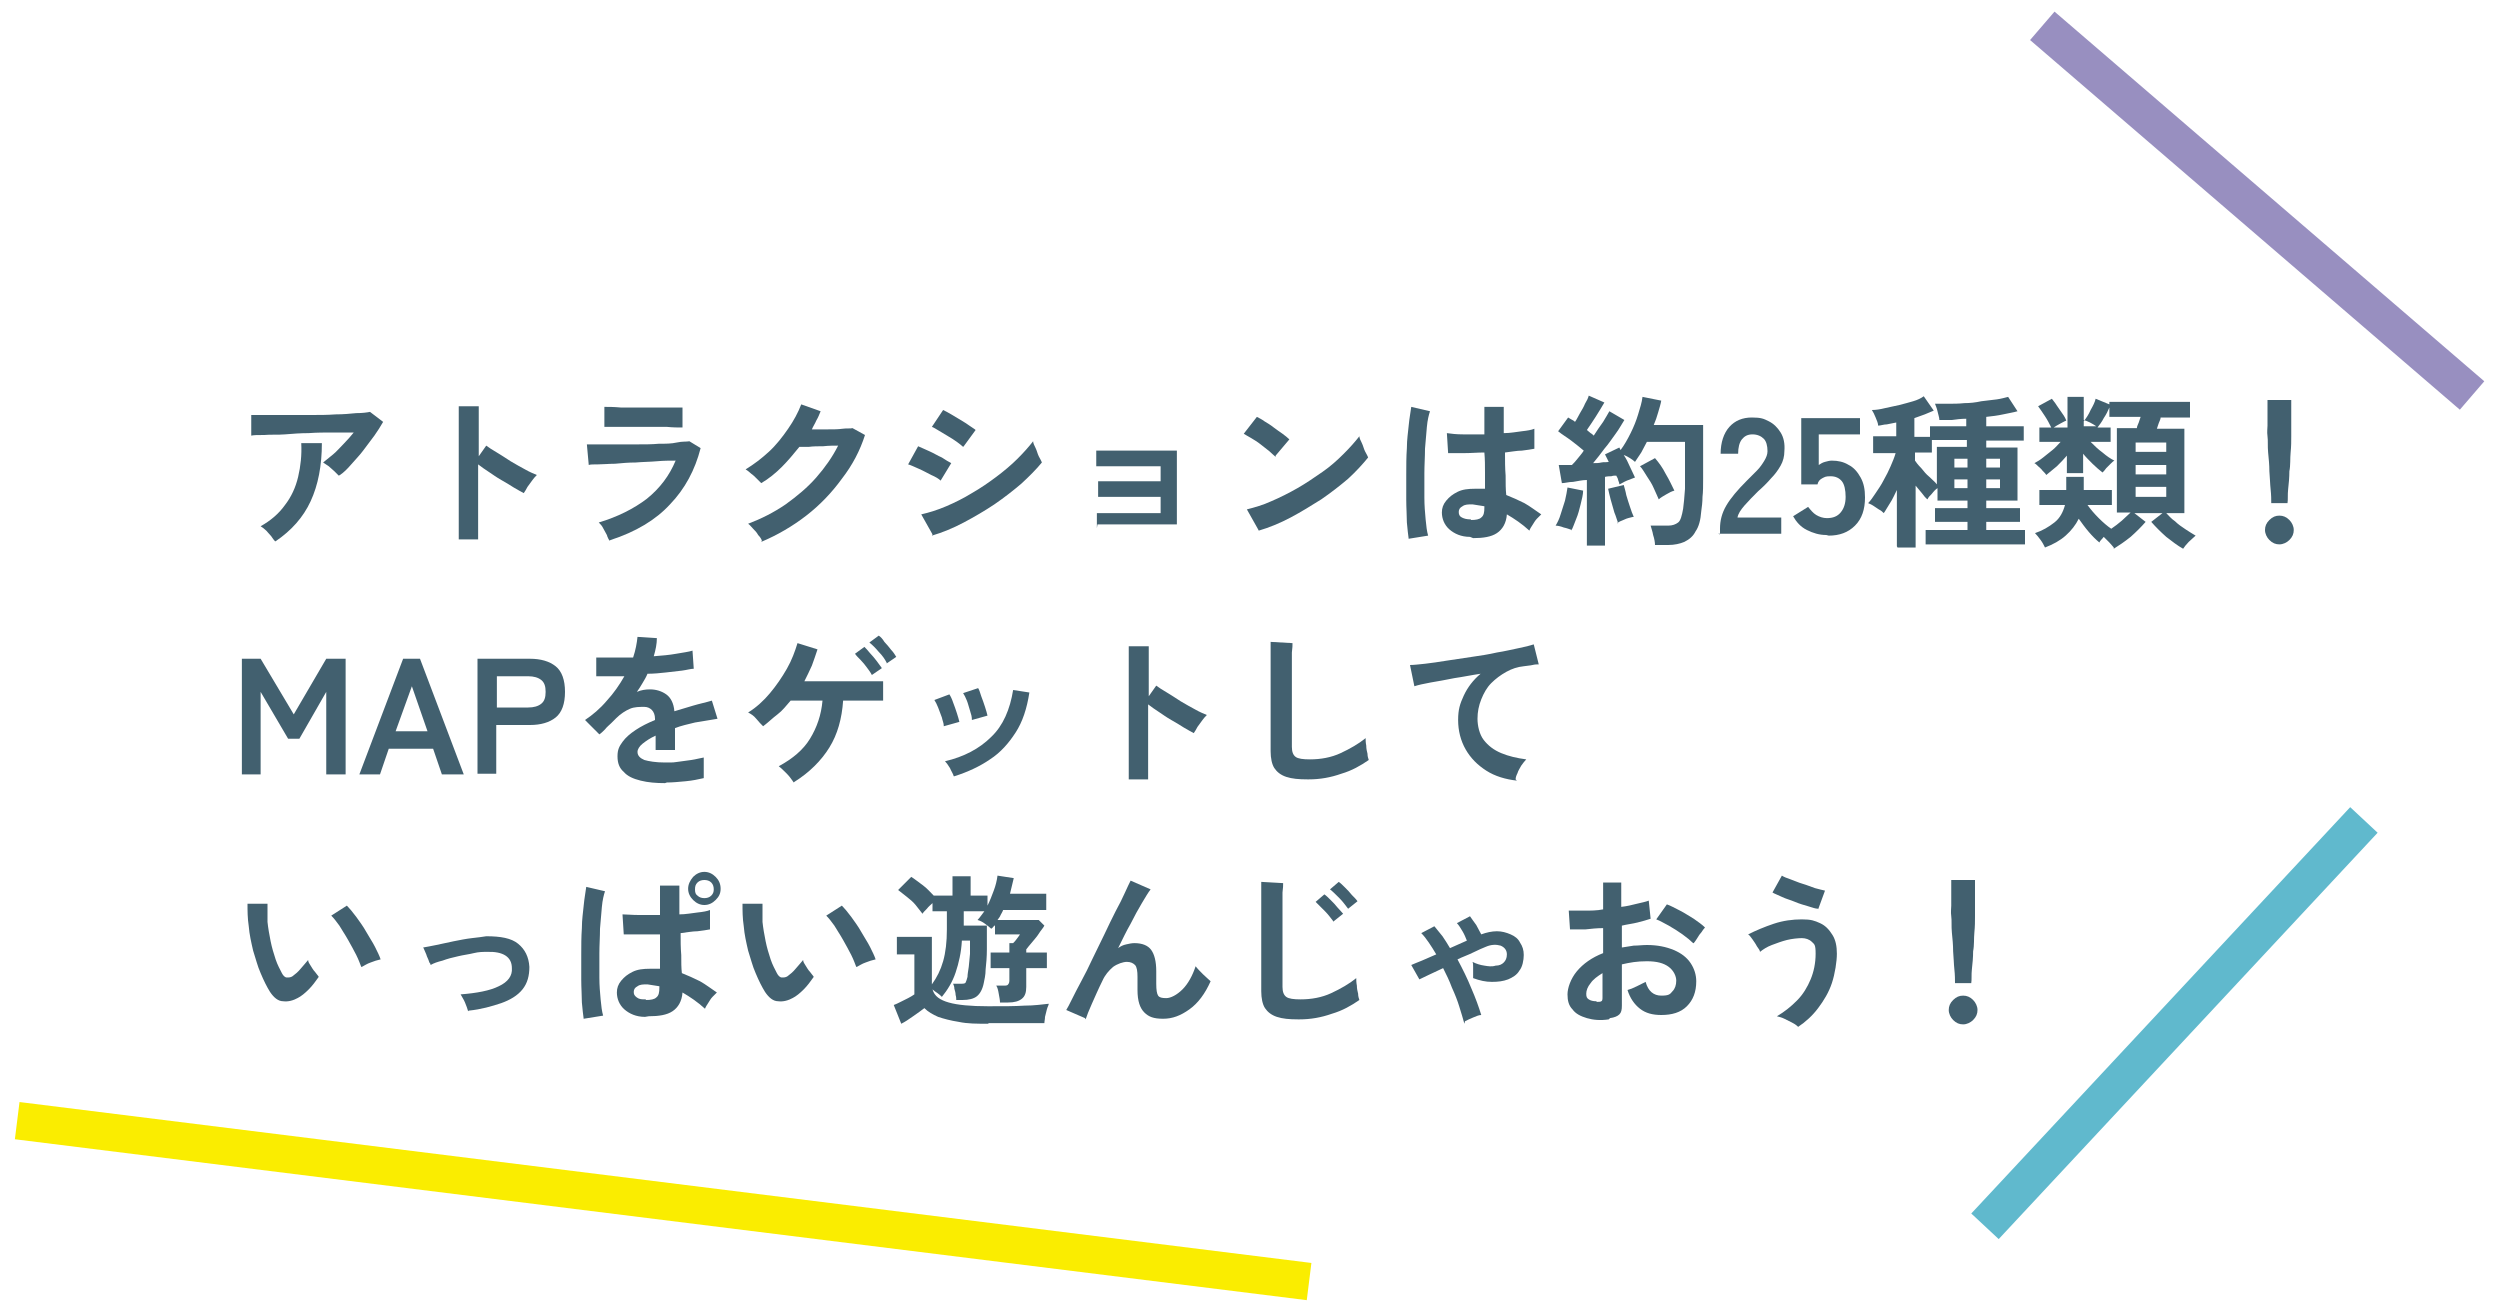 <?xml version="1.0" encoding="UTF-8"?>
<svg xmlns="http://www.w3.org/2000/svg" width="400" height="210" version="1.1" viewBox="0 0 400 210">
  <defs>
    <style>
      .cls-1 {
        fill: #988fc0;
      }

      .cls-2 {
        fill: #42606f;
      }

      .cls-3 {
        fill: #60b9cd;
      }

      .cls-4 {
        fill: #faed00;
      }
    </style>
  </defs>
  <!-- Generator: Adobe Illustrator 28.7.7, SVG Export Plug-In . SVG Version: 1.2.0 Build 194)  -->
  <g>
    <g id="_レイヤー_1" data-name="レイヤー_1">
      <g>
        <g>
          <path class="cls-2" d="M54.2,76.1c-.2-.2-.4-.4-.7-.7-.3-.3-.6-.5-.9-.8-.3-.2-.6-.4-.9-.6.5-.4,1-.8,1.6-1.3.6-.5,1.1-1.1,1.7-1.7.6-.6,1.1-1.2,1.6-1.8-1,0-2.1,0-3.3,0-1.3,0-2.6,0-3.9.1-1.3,0-2.6.1-3.8.2s-2.3,0-3.3.1c-1,0-1.7,0-2.1.1v-3.3c.4,0,1.2,0,2.3,0,1,0,2.1,0,3.4,0,1.3,0,2.6,0,3.9,0,1.3,0,2.6,0,3.9-.1,1.2,0,2.3-.1,3.3-.2,1,0,1.7-.1,2.2-.2l2.1,1.6c-.4.7-.9,1.5-1.4,2.2-.6.8-1.2,1.6-1.8,2.4-.6.8-1.3,1.5-1.9,2.2-.6.7-1.2,1.3-1.8,1.7ZM44,86.6c-.2-.2-.4-.5-.6-.8-.3-.3-.5-.6-.8-.9-.3-.3-.6-.5-.9-.7,1.6-.9,2.9-2,3.9-3.4,1-1.3,1.7-2.8,2.1-4.5.4-1.7.6-3.5.5-5.4h3.3c0,3.6-.6,6.7-1.8,9.3-1.2,2.6-3.1,4.7-5.6,6.4Z"/>
          <path class="cls-2" d="M73.4,86.3v-21.3h3.2v8l1.2-1.7c.4.3,1,.7,1.7,1.1.7.4,1.4.9,2.2,1.4.8.5,1.6.9,2.3,1.3s1.4.7,1.9.9c-.2.2-.5.5-.7.8-.3.4-.5.7-.8,1.1-.2.4-.4.7-.6,1-.4-.2-.9-.5-1.6-.9-.6-.4-1.3-.8-2-1.2-.7-.4-1.4-.9-2-1.3s-1.2-.8-1.7-1.2v12h-3.2Z"/>
          <path class="cls-2" d="M97.5,86.5c-.1-.2-.3-.5-.4-.9-.2-.4-.4-.7-.6-1.1-.2-.4-.4-.6-.7-.9,3-.9,5.6-2.2,7.7-3.8,2.1-1.7,3.6-3.7,4.6-6.1-.9,0-1.9,0-3,.1s-2.3.1-3.4.2c-1.2,0-2.2.1-3.3.2-1,0-1.9.1-2.7.1-.7,0-1.3,0-1.5.1l-.3-3.3c.5,0,1.1,0,2,0s1.8,0,2.9,0,2.1,0,3.3,0,2.2,0,3.3-.1c1.1,0,2,0,2.9-.2s1.5-.1,2-.2l1.8,1.1c-.9,3.5-2.5,6.5-4.9,9-2.3,2.5-5.5,4.4-9.5,5.7ZM96.7,68.3v-3.2c.7,0,1.5,0,2.6.1,1.1,0,2.3,0,3.7,0s2.6,0,3.6,0c1.1,0,1.9,0,2.6,0v3.2c-.7,0-1.5,0-2.5-.1-1,0-2.2,0-3.7,0s-1.6,0-2.4,0-1.6,0-2.3,0-1.2,0-1.6,0Z"/>
          <path class="cls-2" d="M121.9,86.5c-.1-.3-.3-.6-.6-.9-.2-.4-.5-.7-.8-1-.3-.3-.5-.6-.8-.8,2.1-.8,4.1-1.8,6-3.1,1.8-1.3,3.5-2.7,4.9-4.3,1.4-1.6,2.6-3.3,3.5-5.1-.7,0-1.5,0-2.4.1-.8,0-1.6,0-2.3.1-.7,0-1.2,0-1.5,0-.9,1.1-1.8,2.2-2.8,3.2-1,1-2.1,1.9-3.3,2.6-.2-.2-.4-.4-.7-.7s-.6-.6-.9-.8c-.3-.3-.6-.5-.9-.7,1.3-.8,2.5-1.7,3.7-2.8,1.2-1.1,2.2-2.4,3.1-3.7s1.6-2.6,2.1-3.9l3.1,1.1c-.2.5-.4,1-.7,1.5-.2.5-.5.9-.7,1.4.8,0,1.6,0,2.5,0,.9,0,1.7,0,2.4-.1s1.3,0,1.6-.1l2,1.1c-.8,2.5-2,4.8-3.7,7-1.6,2.2-3.5,4.2-5.7,5.9-2.2,1.7-4.6,3.1-7.2,4.2Z"/>
          <path class="cls-2" d="M150.5,76.9c-.3-.3-.8-.6-1.5-.9-.6-.3-1.3-.7-2-1-.7-.3-1.3-.6-1.7-.7l1.6-2.9c.5.2,1.1.5,1.8.8.7.3,1.3.7,2,1,.6.4,1.1.7,1.5.9l-1.7,2.8ZM149.2,85.5l-1.8-3.2c1.3-.3,2.6-.7,4-1.3,1.4-.6,2.8-1.3,4.1-2.1,1.4-.8,2.7-1.7,3.9-2.6s2.4-1.9,3.4-2.9c1-1,1.8-1.9,2.5-2.8,0,.3.2.7.4,1.1.2.4.3.9.5,1.3.2.4.4.7.5,1-.9,1.1-2,2.2-3.3,3.4-1.3,1.1-2.7,2.2-4.3,3.3-1.5,1-3.2,2-4.9,2.9-1.7.9-3.4,1.6-5.1,2.1ZM154.1,71.5c-.2-.2-.6-.5-1-.8-.4-.3-.9-.6-1.4-.9-.5-.3-1-.6-1.5-.9-.5-.3-.8-.5-1.1-.6l1.8-2.7c.4.2.8.4,1.3.7.5.3,1,.6,1.5.9.5.3,1,.6,1.4.9.4.3.8.5,1,.7l-1.9,2.6Z"/>
          <path class="cls-2" d="M175.5,84.5v-2.4c.4,0,1,0,1.8,0,.9,0,1.9,0,3.1,0h5.3v-2.6h-4.1c-.9,0-1.8,0-2.6,0s-1.5,0-2.1,0c-.6,0-1,0-1.2,0v-2.5c.4,0,1,0,1.8,0s1.8,0,3,0c1.2,0,2.4,0,3.8,0h1.4v-2.4h-4.4c-.9,0-1.8,0-2.6,0s-1.5,0-2.1,0c-.6,0-1,0-1.2,0v-2.5c.4,0,1,0,1.8,0s1.8,0,3,0c1.2,0,2.4,0,3.8,0s2,0,2.8,0c.8,0,1.3,0,1.5,0v11.8h-6.8c-.9,0-1.8,0-2.6,0-.8,0-1.5,0-2.1,0-.6,0-1,0-1.2,0Z"/>
          <path class="cls-2" d="M204.1,73.1c-.2-.2-.6-.5-1-.9-.4-.3-.9-.7-1.4-1.1-.5-.4-1-.7-1.5-1-.5-.3-.9-.5-1.2-.7l2.1-2.7c.4.2.8.4,1.2.7.5.3,1,.6,1.5,1,.5.4,1,.7,1.4,1,.4.3.8.6,1.1.9l-2.2,2.6ZM201.3,84.7l-1.8-3.2c1.2-.3,2.6-.7,3.9-1.3,1.4-.6,2.8-1.3,4.2-2.1s2.7-1.7,4-2.6,2.4-1.9,3.4-2.9c1-1,1.8-1.9,2.5-2.8,0,.3.2.7.4,1.1.2.4.3.9.5,1.3.2.4.4.7.5,1-.9,1.1-1.9,2.2-3.2,3.4-1.3,1.1-2.7,2.2-4.3,3.3-1.6,1-3.2,2-4.9,2.9-1.7.9-3.4,1.6-5.1,2.1Z"/>
          <path class="cls-2" d="M225.4,86.3c-.1-.7-.2-1.6-.3-2.7,0-1.1-.1-2.3-.1-3.6s0-2.7,0-4.1c0-1.4,0-2.8.1-4.2,0-1.4.2-2.6.3-3.7.1-1.1.3-2.1.4-2.9l3,.7c-.2.6-.4,1.4-.5,2.5-.1,1-.2,2.2-.3,3.5,0,1.3-.1,2.6-.1,3.9,0,1.4,0,2.7,0,3.9,0,1.3.1,2.4.2,3.5s.2,1.9.4,2.6l-3.1.5ZM235.2,85.9c-1.4,0-2.5-.5-3.3-1.2-.8-.7-1.2-1.7-1.2-2.7,0-.7.2-1.3.7-1.9s1-1,1.8-1.4,1.7-.5,2.8-.5,1.1,0,1.6,0c0-.8,0-1.7,0-2.6,0-1,0-2.1-.1-3.2-1.1,0-2.1.1-3.2.1-1,0-1.9,0-2.6,0l-.2-3.2c.7.1,1.5.2,2.6.2s2.2,0,3.4,0c0-.7,0-1.4,0-2.2,0-.7,0-1.5,0-2.2h3.1c0,.7,0,1.4,0,2.1s0,1.4,0,2.1c1.1,0,2-.2,2.9-.3.9-.1,1.5-.2,2-.4v3.2c-.5.1-1.2.2-2,.3-.8,0-1.8.2-2.7.3,0,1.3,0,2.5.1,3.7,0,1.2,0,2.2.1,3.1,1,.4,1.9.8,2.9,1.3.9.5,1.8,1.2,2.7,1.8-.2.2-.4.4-.7.7-.3.3-.5.7-.7,1-.2.3-.4.6-.5.9-1.2-1.1-2.4-1.9-3.6-2.6-.1,1.4-.7,2.4-1.6,3-.9.6-2.2.8-3.8.8ZM235.4,83.2c.7,0,1.3-.1,1.6-.4.4-.3.5-.8.5-1.6v-.2c-.6-.1-1.2-.2-1.9-.3-.7,0-1.2,0-1.6.3-.4.2-.6.5-.6.9,0,.4.1.7.5.9s.8.3,1.4.3Z"/>
          <path class="cls-2" d="M251.5,84.8c-.3-.1-.8-.3-1.3-.4-.5-.2-1-.3-1.3-.3.3-.5.6-1.1.8-1.8s.5-1.5.7-2.2c.2-.8.3-1.5.4-2.1l2.5.5c0,.6-.2,1.4-.4,2.2s-.4,1.6-.7,2.3c-.3.7-.5,1.4-.8,1.9ZM253.9,87.4v-10.6c-.8,0-1.5.2-2.2.3-.7,0-1.3.2-1.8.2l-.5-2.9c.3,0,.6,0,1,0,.4,0,.7,0,1.1,0,.3-.3.6-.6.9-1,.3-.4.7-.8,1-1.3-.6-.5-1.2-1-2-1.6s-1.5-1-2.1-1.5l1.6-2.2c.2.1.3.2.5.3.2.1.4.2.6.4.3-.4.5-.9.8-1.4.3-.5.6-1,.8-1.5.3-.5.5-.9.6-1.3l2.5,1.1c-.4.7-.9,1.5-1.4,2.3s-1,1.5-1.4,2.1c.2.2.4.3.6.5.2.1.4.3.5.4.5-.8,1-1.5,1.5-2.2.4-.7.8-1.3,1-1.7l2.4,1.4c-.4.6-.8,1.4-1.4,2.2-.6.8-1.1,1.6-1.8,2.4-.6.8-1.2,1.6-1.8,2.3.5,0,.9,0,1.3-.1s.8,0,1.2-.1c-.1-.2-.2-.4-.3-.6-.1-.2-.2-.4-.3-.6l2.3-1.1c0,0,0,.1.1.2,0,0,0,.1.1.2.6-.8,1.1-1.7,1.6-2.7.5-1,.9-2,1.2-3,.3-1,.6-1.9.7-2.8l3,.6c-.1.6-.3,1.2-.5,1.9-.2.7-.4,1.3-.7,2h7.9v4.6c0,1.5,0,2.9,0,4,0,1.1,0,2.1-.1,2.9,0,.8-.1,1.6-.2,2.3-.1,1.4-.4,2.5-.9,3.2-.4.8-1,1.3-1.8,1.7-.7.3-1.6.5-2.6.5h-2.1c0-.4-.1-1-.3-1.6-.1-.6-.3-1.1-.4-1.5h2.8c.7,0,1.2-.2,1.6-.5s.6-1.1.8-2.2c.1-.7.2-1.8.3-3.2,0-1.4,0-3.3,0-5.7v-1.8h-6.1c-.3.6-.6,1.1-.9,1.7-.3.5-.7,1-1,1.5-.2-.2-.5-.4-.8-.6-.3-.2-.7-.4-1-.5.4.6.7,1.2,1,1.9.3.7.6,1.2.8,1.7-.3.1-.8.3-1.3.5-.5.2-.9.5-1.2.6,0-.2-.1-.4-.2-.7,0-.2-.2-.5-.3-.7-.3,0-.5,0-.8.1-.3,0-.6,0-1,.1v11h-2.9ZM258.9,83.7c-.2-.5-.3-1-.6-1.7-.2-.7-.4-1.4-.6-2.1-.2-.7-.3-1.3-.4-1.7l2.5-.6c.1.4.3,1,.4,1.6.2.7.4,1.3.6,1.9.2.6.4,1.2.6,1.6-.2,0-.5.1-.9.2s-.7.3-1,.4c-.3.1-.6.3-.8.4ZM265.4,79.9c-.2-.5-.5-1.1-.8-1.8s-.7-1.3-1.1-1.9-.7-1.2-1.1-1.6l2.4-1.3c.6.7,1.2,1.5,1.7,2.5.6,1,1,1.9,1.4,2.7-.4.1-.8.3-1.3.6s-.9.5-1.2.8Z"/>
          <path class="cls-2" d="M275.2,85.5v-.9c0-1.3.3-2.5,1-3.7.7-1.2,1.8-2.5,3.3-4,.5-.5,1.1-1.1,1.6-1.6.5-.5.9-1.1,1.2-1.6.3-.5.5-1,.5-1.5,0-.9-.2-1.6-.6-2-.4-.4-1-.7-1.8-.7s-1.3.3-1.7.8-.6,1.3-.6,2.3h-2.8c0-1.8.5-3.3,1.4-4.3.9-1,2.1-1.5,3.6-1.5s1.9.2,2.7.6c.8.4,1.4,1,1.9,1.8.5.8.7,1.8.6,3,0,.8-.2,1.6-.6,2.3-.4.7-.9,1.4-1.5,2-.6.7-1.3,1.4-2.1,2.1-.8.8-1.5,1.5-2.2,2.3-.6.7-1,1.3-1.1,1.9h7v2.6h-10.1Z"/>
          <path class="cls-2" d="M292.2,85.6c-1.1,0-2.1-.3-3.1-.8-1-.5-1.7-1.3-2.2-2.2l2.4-1.5c.4.5.8,1,1.3,1.3.5.3,1.1.5,1.7.5,1,0,1.7-.3,2.2-.9.5-.6.8-1.4.8-2.5s-.2-2-.6-2.5c-.4-.5-1-.8-1.8-.8s-.9.1-1.3.3c-.4.2-.7.5-.8,1h-2.6v-10.6h9.4v2.6h-6.6v4.9c.3-.2.6-.4,1-.5.4-.1.7-.2,1.1-.2,1,0,1.9.2,2.7.7.8.4,1.4,1.1,1.9,2,.5.9.7,1.9.7,3.2,0,1.9-.5,3.4-1.6,4.5-1.1,1.1-2.5,1.6-4.2,1.6Z"/>
          <path class="cls-2" d="M303.5,87.4v-9c-.4.8-.7,1.5-1.1,2.1s-.7,1.2-1,1.6c-.2-.2-.4-.4-.8-.6-.3-.2-.6-.4-.9-.6-.3-.2-.6-.3-.8-.4.4-.4.8-1,1.2-1.6.4-.6.9-1.3,1.3-2.1.4-.7.8-1.5,1.1-2.2s.6-1.4.8-2.1h-3.6v-2.7h3.7v-2.2c-.5.1-1,.2-1.5.3-.5,0-1,.2-1.4.2,0-.4-.2-.8-.4-1.3-.2-.5-.4-.9-.6-1.2.6,0,1.3-.1,2.1-.3s1.5-.3,2.3-.5,1.5-.4,2.2-.6c.7-.2,1.3-.5,1.7-.8l1.6,2.3c-.9.4-1.9.8-3.1,1.2v3h2.5v-1.7h5.8v-1.2c-.8,0-1.6.1-2.3.2-.7,0-1.4,0-2,0,0-.4-.2-.9-.3-1.4-.1-.5-.3-.9-.4-1.2.6,0,1.3,0,2.1,0,.8,0,1.7,0,2.6-.1.9,0,1.8-.1,2.7-.3.9-.1,1.7-.2,2.5-.3.7-.1,1.4-.3,1.8-.4l1.5,2.3c-.7.2-1.4.3-2.3.5s-1.8.3-2.7.4v1.5h6v2.3h-6v1.1h5v8.5h-5v1.2h5.4v2.2h-5.4v1.3h6.2v2.3h-15.9v-2.3h6.7v-1.3h-5.2v-2.2h5.2v-1.2h-4.8v-2c-.3.2-.6.5-.9.9-.3.3-.6.6-.7.9-.3-.2-.6-.6-.9-1-.3-.4-.7-.8-1-1.2v9.9h-2.9ZM309.9,77.5v-6h4.8v-1.1h-5.6v2h-2.7v1.3c.2.3.5.7,1,1.2.4.5.8,1,1.3,1.4.5.5.9.8,1.2,1.2ZM312.7,74.8h2.1v-1.4h-2.1v1.4ZM312.7,78.1h2.1v-1.4h-2.1v1.4ZM317.8,74.8h2.2v-1.4h-2.2v1.4ZM317.8,78.1h2.2v-1.4h-2.2v1.4Z"/>
          <path class="cls-2" d="M338.2,87.6c-.2-.2-.4-.5-.7-.8-.3-.3-.6-.6-.9-.9-.3.4-.6.6-.7.9-.6-.5-1.1-1-1.7-1.7-.6-.7-1.1-1.4-1.6-2.1-.5,1-1.2,1.9-2.1,2.7-.9.8-2,1.4-3.3,1.9-.2-.4-.4-.8-.7-1.2-.3-.4-.6-.8-.9-1.1,1.2-.4,2.2-1,3.1-1.7s1.4-1.7,1.7-2.8h-4.1v-2.4h4.3v-2.1h2.8v2.1h4.5v2.4h-3.9c.5.7,1.1,1.4,1.8,2.1.7.7,1.4,1.3,2,1.7.6-.4,1.1-.8,1.7-1.3.5-.5,1-.9,1.4-1.3h-2.2v-13.5h3.2c0-.3.2-.6.3-.9.1-.3.2-.6.3-.9h-5v-1.5c-.2.5-.5,1.1-.9,1.7-.3.6-.7,1.1-1,1.5h2.1v2.3h-3.2c.6.6,1.2,1.2,1.9,1.7.7.6,1.3,1,1.9,1.3-.2.1-.4.3-.6.5-.2.2-.5.5-.7.7-.2.3-.4.5-.6.7-.5-.4-1.1-.9-1.6-1.4-.5-.5-1.1-1.1-1.5-1.6v3.1h-2.6v-2.8c-.5.6-1,1.1-1.6,1.7-.6.5-1.2,1-1.7,1.4-.1-.2-.3-.4-.6-.7-.2-.3-.5-.5-.7-.7-.2-.2-.4-.4-.6-.5.4-.2.9-.5,1.4-.9.5-.4,1-.8,1.5-1.2.5-.4.9-.9,1.3-1.3h-3.4v-2.3h1.9c-.3-.6-.6-1.2-1-1.8s-.8-1.2-1.1-1.6l2.2-1.2c.2.3.5.6.8,1.1.3.4.6.9.9,1.3s.5.8.6,1.1c-.3.1-.6.3-1,.5-.4.2-.7.4-1,.6h2.2v-4.9h2.6v3.9c.4-.5.8-1.1,1.1-1.8.4-.7.7-1.3.8-1.8l2.2.9v-.4h12.9v2.5h-4.7c0,.3-.2.6-.3.9-.1.3-.2.6-.3.9h4.4v13.5h-2.9c.4.4.8.9,1.4,1.3.5.5,1.1.9,1.7,1.3.6.4,1.1.7,1.6,1-.3.3-.7.6-1.1,1-.4.4-.7.8-.9,1.1-.9-.5-1.8-1.2-2.7-1.9-.9-.8-1.7-1.6-2.4-2.4l1.8-1.4h-4.5l1.8,1.4c-.7.8-1.5,1.6-2.4,2.4-1,.8-1.9,1.4-2.7,1.9ZM333.4,68.2h2c-.3-.2-.6-.4-1-.6-.4-.2-.7-.3-1-.4v1ZM341.7,72.3h4.9v-1.5h-4.9v1.5ZM341.7,75.9h4.9v-1.5h-4.9v1.5ZM341.7,79.5h4.9v-1.6h-4.9v1.6Z"/>
          <path class="cls-2" d="M364.7,87.1c-.6,0-1.1-.2-1.6-.7-.4-.4-.7-1-.7-1.6s.2-1.1.7-1.6,1-.7,1.6-.7,1.1.2,1.6.7c.4.4.7,1,.7,1.6s-.2,1.1-.7,1.6c-.4.4-1,.7-1.6.7ZM363.4,80.5c0-.5,0-1.3-.1-2.2s-.1-1.8-.2-2.9c0-1-.1-2-.2-3s0-1.9-.1-2.6,0-1.3,0-1.7v-4.1h3.8v4.1c0,.3,0,.9,0,1.7s0,1.6-.1,2.6,0,2-.2,3c0,1-.1,2-.2,2.9s0,1.6-.1,2.2h-2.6Z"/>
          <path class="cls-2" d="M38.7,123.9v-18.5h3l5.3,8.9,5.2-8.9h3.1v18.5h-3.1v-13.2l-4.3,7.5h-1.8l-4.4-7.5v13.2h-3.1Z"/>
          <path class="cls-2" d="M57.5,123.9l7-18.5h2.7l7,18.5h-3.5l-1.4-4.1h-7.1l-1.4,4.1h-3.4ZM63.3,117h5.1l-2.5-7.2-2.6,7.2Z"/>
          <path class="cls-2" d="M76.4,123.9v-18.5h8.4c1.7,0,3.1.4,4.1,1.2,1,.8,1.5,2.2,1.5,4.1s-.5,3.3-1.5,4.1c-1,.8-2.4,1.2-4.1,1.2h-5.4v7.8h-3ZM79.5,113.2h5c.9,0,1.6-.2,2.1-.6.5-.4.7-1,.7-1.9s-.2-1.5-.7-1.9c-.5-.4-1.2-.6-2.1-.6h-5v5Z"/>
          <path class="cls-2" d="M106.4,125.3c-1.4,0-2.7-.1-3.9-.4s-2.1-.7-2.7-1.4c-.7-.6-1-1.4-1-2.5s.3-1.6.8-2.3c.5-.7,1.2-1.3,2.1-1.9.9-.6,1.9-1.1,3.1-1.6v-.2c0-.6-.2-1.1-.5-1.4-.3-.3-.7-.5-1.2-.5-.8,0-1.6,0-2.3.3s-1.5.8-2.2,1.5c-.2.2-.5.5-.8.8-.3.3-.7.6-1,1-.3.3-.6.6-.9.8l-2.3-2.3c1.2-.8,2.4-1.8,3.5-3.1,1.1-1.2,2-2.5,2.8-3.9-1,0-1.9,0-2.7,0s-1.4,0-1.8,0v-3c.5,0,1.3,0,2.4,0s2.2,0,3.5,0c.4-1.2.6-2.3.7-3.3l3.1.2c0,.9-.2,1.9-.5,2.9,1.3-.1,2.5-.2,3.6-.4s2-.3,2.6-.5l.2,2.9c-.5,0-1.1.2-1.9.3s-1.7.2-2.6.3-1.9.2-2.9.2c-.2.5-.5,1-.8,1.5-.3.5-.6,1-.9,1.4.7-.3,1.4-.4,2.1-.4,1,0,1.9.3,2.6.8.7.5,1.2,1.4,1.3,2.7,1-.3,2-.6,3-.9,1-.3,2-.5,3-.8l.9,2.9c-1.2.2-2.4.4-3.6.6-1.2.3-2.2.5-3.2.9v3.5h-3.1v-2.3c-.9.4-1.6.9-2.1,1.3-.5.4-.8.9-.8,1.3,0,.6.4,1,1.1,1.3.7.2,1.8.4,3.3.4s1.3,0,2-.1,1.5-.2,2.2-.3,1.4-.3,2-.4c0,.2,0,.6,0,1,0,.4,0,.9,0,1.3s0,.7,0,1c-.9.2-1.8.4-2.9.5s-2.1.2-3,.2Z"/>
          <path class="cls-2" d="M127,125.2c-.3-.4-.6-.9-1.1-1.4-.5-.5-.9-.9-1.3-1.2,2.2-1.2,3.9-2.6,5-4.4,1.1-1.8,1.8-3.8,2-6.1h-5.1c-.7.8-1.3,1.6-2.1,2.2s-1.5,1.3-2.3,1.9c-.3-.3-.7-.7-1.1-1.2s-.9-.8-1.3-1c1.3-.8,2.5-1.9,3.5-3.1,1-1.2,1.9-2.5,2.7-3.9s1.3-2.8,1.7-4.1l3.2,1c-.3.9-.6,1.8-.9,2.6-.4.9-.8,1.7-1.2,2.5h12.6v3.1h-6.4c-.2,2.9-.9,5.4-2.2,7.5s-3.2,4-5.6,5.5ZM139.5,108c-.2-.4-.5-.8-.8-1.2-.3-.4-.6-.8-1-1.2s-.7-.7-.9-1l1.5-1.1c.2.2.6.6.9,1,.4.4.7.8,1.1,1.3.3.4.6.8.8,1.1l-1.6,1.1ZM141.9,106.1c-.3-.6-.7-1.2-1.3-1.8-.5-.6-1-1.1-1.5-1.5l1.5-1.1c.3.2.6.5.9,1,.4.4.7.8,1.1,1.3.4.4.6.8.8,1.1l-1.6,1.1Z"/>
          <path class="cls-2" d="M151,116.1c0-.4-.2-.8-.3-1.3-.2-.5-.4-1.1-.6-1.6-.2-.5-.4-.9-.6-1.2l2.4-.9c.2.3.4.7.6,1.3.2.5.4,1.1.6,1.7.2.6.3,1,.4,1.4l-2.5.7ZM152.6,124.2c-.1-.4-.4-.8-.6-1.3-.3-.5-.6-.9-.8-1.1,3-.7,5.5-2,7.4-3.9,1.9-1.8,3-4.4,3.5-7.5l2.6.4c-.4,2.6-1.1,4.7-2.2,6.4-1.1,1.7-2.4,3.2-4.1,4.3-1.6,1.1-3.5,2-5.7,2.7ZM155.5,115.1c0-.4-.1-.8-.3-1.4-.2-.6-.3-1.1-.5-1.6-.2-.5-.4-.9-.6-1.2l2.4-.8c.2.3.3.7.5,1.3.2.5.4,1.1.6,1.7.2.6.3,1,.4,1.4l-2.5.7Z"/>
          <path class="cls-2" d="M180.6,124.7v-21.3h3.2v8l1.2-1.7c.4.3,1,.7,1.7,1.1.7.4,1.4.9,2.2,1.4.8.5,1.6.9,2.3,1.3s1.4.7,1.9.9c-.2.2-.5.5-.7.8-.3.4-.5.7-.8,1.1-.2.4-.4.7-.6,1-.4-.2-.9-.5-1.6-.9-.6-.4-1.3-.8-2-1.2-.7-.4-1.4-.9-2-1.3s-1.2-.8-1.7-1.2v12h-3.2Z"/>
          <path class="cls-2" d="M209.2,124.7c-1.4,0-2.5-.1-3.4-.4-.9-.3-1.5-.8-1.9-1.4s-.6-1.6-.6-2.7v-17.5l3.5.2c0,.3,0,.8-.1,1.5,0,.7,0,1.5,0,2.3,0,.7,0,1.4,0,2.1,0,.8,0,1.6,0,2.6v8.1c0,.8.2,1.3.6,1.6.4.3,1.2.4,2.3.4,1.7,0,3.4-.3,4.9-1,1.5-.7,2.9-1.5,4-2.4,0,.3,0,.7.1,1.2,0,.5.1.9.2,1.3,0,.4.1.7.2,1-1.3.9-2.7,1.7-4.4,2.2-1.7.6-3.4.9-5.2.9Z"/>
          <path class="cls-2" d="M242.7,124.9c-1.8-.2-3.5-.7-4.9-1.6-1.4-.9-2.5-2-3.3-3.4s-1.2-3-1.2-4.7.3-2.6.9-3.9c.6-1.3,1.5-2.5,2.7-3.5-1.4.2-2.8.5-4.2.7-1.4.3-2.7.5-3.8.7-1.1.2-2,.4-2.6.6l-.7-3.4c.6,0,1.4-.1,2.4-.2,1-.1,2.2-.3,3.5-.5,1.3-.2,2.6-.4,4-.6s2.7-.4,4-.7c1.3-.2,2.5-.5,3.5-.7,1-.2,1.8-.4,2.4-.6l.8,3.2c-.3,0-.6,0-1,.1s-.8.1-1.4.2c-1,.1-1.9.4-2.8.9-.9.5-1.7,1.1-2.4,1.8-.7.7-1.2,1.6-1.6,2.6-.4,1-.6,2-.6,3.1s.3,2.5,1,3.4c.7.9,1.6,1.6,2.8,2.1,1.2.5,2.5.8,4,1-.3.3-.5.6-.8,1-.2.4-.5.8-.6,1.2-.2.4-.3.7-.3,1Z"/>
          <path class="cls-2" d="M47.8,159.6c-.9.5-1.7.7-2.5.6-.8,0-1.5-.6-2.1-1.5-.5-.8-1-1.8-1.5-3-.5-1.1-.8-2.4-1.2-3.6-.3-1.3-.6-2.6-.7-3.9-.2-1.3-.2-2.5-.2-3.6h3.2c0,.9,0,1.8,0,2.9.1,1,.3,2.1.5,3.1.2,1,.5,2,.8,2.9.3.9.7,1.6,1,2.2.2.4.5.7.8.7.3,0,.6,0,.9-.2.4-.3.9-.7,1.3-1.2s.9-1,1.2-1.4c0,.3.2.6.4.9.2.3.4.7.7,1,.2.3.5.6.6.8-.5.7-1,1.4-1.6,2-.6.6-1.2,1.1-1.8,1.4ZM57.8,154.7c-.2-.5-.4-1.1-.8-1.9s-.8-1.5-1.3-2.4-1-1.6-1.4-2.3c-.5-.7-.9-1.2-1.3-1.6l2.5-1.6c.4.4.9,1,1.5,1.8.5.7,1.1,1.5,1.6,2.4s1,1.6,1.4,2.4c.4.8.7,1.4.9,2-.5.1-1.1.3-1.6.5-.6.2-1,.5-1.4.7Z"/>
          <path class="cls-2" d="M74.9,161.8c-.1-.4-.3-.9-.5-1.4-.2-.5-.5-.9-.7-1.3,2.6-.2,4.7-.6,6.1-1.3,1.5-.7,2.2-1.7,2.1-2.9,0-1.8-1.4-2.7-4-2.6-.6,0-1.3,0-2.1.2s-1.7.3-2.5.5c-.9.2-1.7.4-2.5.7-.8.2-1.4.4-1.9.7,0,0,0-.2-.2-.4-.1-.3-.2-.6-.4-1-.1-.4-.3-.7-.4-1-.1-.3-.2-.4-.2-.4.5-.1,1.2-.2,2.1-.4.9-.2,1.8-.4,2.8-.6,1-.2,2-.4,2.9-.5.9-.1,1.7-.2,2.3-.3,2.3,0,4,.3,5.1,1.2,1.1.9,1.7,2.1,1.8,3.7,0,1.4-.3,2.6-1.1,3.6-.8,1-2,1.7-3.4,2.2-1.5.5-3.2,1-5.2,1.2Z"/>
          <path class="cls-2" d="M93.4,163.1c-.1-.7-.2-1.6-.3-2.7,0-1.1-.1-2.3-.1-3.6s0-2.7,0-4.1c0-1.4,0-2.8.1-4.2,0-1.4.2-2.6.3-3.7.1-1.1.3-2.1.4-2.9l3,.7c-.2.6-.4,1.4-.5,2.5-.1,1-.2,2.2-.3,3.5,0,1.3-.1,2.6-.1,3.9,0,1.4,0,2.7,0,3.9,0,1.3.1,2.4.2,3.5s.2,1.9.4,2.6l-3.1.5ZM103.2,162.7c-1.4,0-2.5-.5-3.3-1.2-.8-.7-1.2-1.7-1.2-2.7,0-.7.2-1.3.7-1.9s1-1,1.8-1.4,1.7-.5,2.8-.5,1.1,0,1.6,0c0-.7,0-1.5,0-2.5s0-1.9,0-3c-1.1,0-2.2,0-3.2,0-1,0-1.9,0-2.6,0l-.2-3.2c.7,0,1.5.1,2.6.1s2.2,0,3.4,0c0-.8,0-1.5,0-2.3,0-.8,0-1.6,0-2.4h3.1c0,.7,0,1.5,0,2.3s0,1.5,0,2.3c1,0,2-.2,2.9-.3.9-.1,1.5-.2,2-.4v3.1c-.5.1-1.2.2-2,.3-.8,0-1.8.2-2.7.3,0,1.2,0,2.4.1,3.5,0,1.1,0,2.1.1,2.9,1,.4,1.9.8,2.9,1.3.9.5,1.8,1.2,2.7,1.8-.2.2-.4.4-.7.7-.3.3-.5.7-.7,1-.2.3-.4.6-.5.9-1.2-1.1-2.4-1.9-3.6-2.6-.1,1.4-.7,2.4-1.6,3-.9.6-2.2.8-3.8.8ZM103.4,160c.7,0,1.3-.1,1.6-.4.4-.3.5-.8.5-1.6v-.2c-.6-.1-1.2-.2-1.9-.3-.7,0-1.2,0-1.6.3-.4.2-.6.5-.6.9,0,.4.1.6.5.9s.8.3,1.4.3ZM112.7,144.8c-.7,0-1.3-.3-1.8-.8-.5-.5-.8-1.1-.8-1.8s.3-1.3.8-1.9c.5-.5,1.1-.8,1.8-.8s1.3.3,1.8.8c.5.5.8,1.1.8,1.9s-.3,1.3-.8,1.8c-.5.5-1.1.8-1.8.8ZM112.7,143.7c.4,0,.8-.1,1.1-.4.3-.3.4-.6.4-1s-.1-.8-.4-1.1c-.3-.3-.7-.4-1.1-.4s-.8.1-1.1.4c-.3.3-.4.6-.4,1.1s.1.8.4,1c.3.3.7.4,1.1.4Z"/>
          <path class="cls-2" d="M127,159.6c-.9.5-1.7.7-2.5.6-.8,0-1.5-.6-2.1-1.5-.5-.8-1-1.8-1.5-3-.5-1.1-.8-2.4-1.2-3.6-.3-1.3-.6-2.6-.7-3.9-.2-1.3-.2-2.5-.2-3.6h3.2c0,.9,0,1.8,0,2.9.1,1,.3,2.1.5,3.1.2,1,.5,2,.8,2.9.3.9.7,1.6,1,2.2.2.4.5.7.8.7.3,0,.6,0,.9-.2.4-.3.9-.7,1.3-1.2s.9-1,1.2-1.4c0,.3.2.6.4.9.2.3.4.7.7,1,.2.3.5.6.6.8-.5.7-1,1.4-1.6,2-.6.6-1.2,1.1-1.8,1.4ZM137,154.7c-.2-.5-.4-1.1-.8-1.9s-.8-1.5-1.3-2.4-1-1.6-1.4-2.3c-.5-.7-.9-1.2-1.3-1.6l2.5-1.6c.4.4.9,1,1.5,1.8.5.7,1.1,1.5,1.6,2.4s1,1.6,1.4,2.4c.4.8.7,1.4.9,2-.5.1-1.1.3-1.6.5-.6.2-1,.5-1.4.7Z"/>
          <path class="cls-2" d="M158.2,163.8c-1.9,0-3.4,0-4.8-.3-1.3-.2-2.4-.5-3.3-.8-.9-.4-1.6-.8-2.2-1.4-.5.4-1.1.8-1.8,1.3-.7.5-1.3.9-1.9,1.2l-1.2-3c.3-.1.7-.3,1.1-.5.4-.2.8-.4,1.2-.6.4-.2.7-.4,1-.6v-6.4h-2.8v-2.8h5.6v7.6c.8-1.1,1.4-2.3,1.8-3.7s.6-3.1.6-5.1v-2.9h-2.3v-1.3c-.3.3-.6.5-.9.9-.3.3-.6.6-.7.8-.3-.4-.7-.9-1.1-1.4-.4-.5-.9-.9-1.4-1.3-.5-.4-1-.8-1.4-1.1l2.1-2.1c.5.3,1.1.8,1.8,1.3s1.2,1.1,1.8,1.7h0s3,0,3,0v-3.1h2.9v3.1h2.7v1.6c.4-.8.7-1.6,1-2.4.3-.8.5-1.6.6-2.4l2.6.4c-.2.8-.4,1.6-.6,2.5h5.8v2.6h-6.9c-.1.3-.3.6-.4.8-.1.3-.3.5-.5.8h6.6l.9.9c-.2.4-.6.8-.9,1.3s-.8,1-1.1,1.4c-.4.5-.7.8-.9,1.1v.5h3.3v2.5h-3.3v3c0,.9-.2,1.5-.7,1.9-.5.4-1.2.6-2.2.6h-1.3c0-.4-.1-.8-.2-1.4-.1-.6-.2-1-.4-1.3h1.2c.3,0,.6,0,.7-.2.1-.1.2-.3.2-.6v-2h-3v-2.5h3v-1.5h.6c.2-.2.4-.4.6-.7.2-.3.4-.5.5-.7h-4v-1.5c0,.1-.2.2-.3.3,0,.1-.2.2-.3.3-.2-.2-.6-.5-1-.8-.4-.3-.8-.5-1.2-.6.4-.4.7-.9,1.1-1.4h-3.3v2.3h3.7c0,1.3,0,2.6,0,3.8,0,1.2-.1,2.3-.2,3.2,0,.9-.2,1.7-.3,2.2-.2,1-.6,1.7-1.1,2.1-.5.4-1.3.6-2.3.6h-1c0-.2,0-.5-.1-.8,0-.3-.1-.7-.2-1,0-.3-.1-.6-.2-.8h1c.6,0,.9,0,1-.2s.2-.5.3-.9c0-.4.1-.9.2-1.6s.1-1.3.2-2.1c0-.7,0-1.4,0-2.1h-1.3c-.1,1.9-.5,3.6-1,5.1-.5,1.5-1.3,2.8-2.2,3.9-.2-.2-.4-.4-.7-.6-.3-.2-.6-.4-.8-.6h0c.3,1.1,1.2,1.7,2.6,2.1,1.4.4,3.5.6,6.3.6s4.2,0,5.8-.1c1.6,0,2.9-.2,3.9-.3,0,.2-.2.5-.3.9-.1.4-.2.8-.3,1.2,0,.4-.1.7-.1,1-.5,0-1.1,0-1.9,0s-1.6,0-2.5,0c-.9,0-1.7,0-2.5,0h-2.1Z"/>
          <path class="cls-2" d="M173.6,162.9l-3-1.3c.2-.3.5-.9.9-1.7.4-.8.9-1.8,1.5-2.9.6-1.1,1.2-2.3,1.8-3.6.6-1.3,1.3-2.6,1.9-3.9.6-1.3,1.2-2.5,1.8-3.7.6-1.1,1.1-2.1,1.5-3s.7-1.5.9-1.9l3.2,1.4c-.4.5-.8,1.2-1.4,2.2-.6,1-1.2,2.1-1.8,3.3-.7,1.2-1.3,2.5-2,3.9.4-.3.8-.5,1.3-.6.4-.1.9-.2,1.3-.2,1.3,0,2.2.4,2.7,1.1.5.7.8,1.8.8,3.4s0,.6,0,1c0,.4,0,.7,0,1,0,1,.1,1.6.3,1.9.2.3.6.4,1.3.4s1.7-.5,2.6-1.4c.9-.9,1.6-2.2,2.1-3.7.3.4.7.8,1.2,1.3.5.5.9.8,1.2,1.1-.9,2-2,3.5-3.4,4.5s-2.7,1.5-4.2,1.5-2.3-.3-3-1c-.7-.7-1.1-1.8-1.1-3.6s0-.6,0-1c0-.4,0-.8,0-1.1,0-.9-.1-1.6-.4-1.9s-.7-.5-1.3-.5-1.5.3-2.2.8c-.7.6-1.3,1.3-1.7,2.2-.7,1.4-1.2,2.6-1.7,3.7-.5,1.1-.8,1.9-1,2.5Z"/>
          <path class="cls-2" d="M207.7,163.1c-1.4,0-2.5-.1-3.4-.4-.9-.3-1.5-.8-1.9-1.4s-.6-1.6-.6-2.7v-17.5l3.5.2c0,.3,0,.8-.1,1.5,0,.7,0,1.5,0,2.3,0,.7,0,1.4,0,2.1,0,.8,0,1.6,0,2.6v8.1c0,.8.2,1.3.6,1.6.4.3,1.2.4,2.3.4,1.7,0,3.4-.3,4.9-1,1.5-.7,2.9-1.5,4-2.4,0,.3,0,.7.1,1.2,0,.5.1.9.2,1.3,0,.4.1.7.2,1-1.3.9-2.7,1.7-4.4,2.2-1.7.6-3.4.9-5.2.9ZM213.4,147.5c-.4-.5-.8-1.1-1.4-1.7-.6-.6-1.1-1.1-1.5-1.5l1.4-1.2c.3.2.6.5,1,.9s.8.8,1.1,1.2c.4.4.7.8.9,1l-1.5,1.2ZM215.7,145.4c-.4-.5-.8-1.1-1.4-1.7-.6-.6-1.1-1.1-1.5-1.4l1.4-1.2c.3.2.6.5,1,.9.4.4.8.8,1.1,1.2.4.4.7.7.9,1l-1.5,1.2Z"/>
          <path class="cls-2" d="M234.3,163.8c-.2-.8-.5-1.7-.8-2.7-.3-1-.7-2-1.2-3.1-.4-1.1-.9-2.1-1.4-3.1-1.7.8-3,1.4-3.8,1.8l-1.3-2.3c.4-.2,1-.4,1.7-.7.7-.3,1.4-.6,2.3-1-.4-.7-.8-1.3-1.2-1.9-.4-.6-.8-1.1-1.2-1.5l2.1-1.1c.4.5.8,1,1.3,1.6.4.6.8,1.2,1.2,1.9l2.7-1.2c-.2-.5-.4-1-.7-1.5-.3-.5-.6-1-.9-1.3l2.1-1.1c.3.4.6.9,1,1.4.3.6.6,1.1.8,1.5.8-.3,1.7-.5,2.5-.5.8,0,1.5.2,2.2.5.7.3,1.2.7,1.5,1.3.4.6.6,1.2.6,2s-.2,1.9-.7,2.5c-.4.7-1.1,1.1-1.8,1.4-.8.3-1.6.4-2.6.4-1,0-1.9-.2-3-.6,0-.2,0-.5,0-.8,0-.3,0-.7,0-1,0-.3,0-.6-.1-.8.6.3,1.2.5,1.9.6.6.1,1.2.2,1.8,0,.6,0,1-.2,1.3-.5.3-.3.5-.7.5-1.3s-.3-1.1-1-1.4c-.7-.2-1.5-.2-2.4.2-.5.2-1.2.5-2,.9-.8.4-1.7.7-2.5,1.1.8,1.5,1.6,3.1,2.2,4.6.7,1.6,1.2,3,1.6,4.3-.4,0-.8.2-1.3.4-.5.2-.9.4-1.3.6Z"/>
          <path class="cls-2" d="M257.4,163.1c-1.3.2-2.5.1-3.5-.2-1-.3-1.8-.7-2.3-1.4-.6-.6-.8-1.4-.8-2.4s.5-2.5,1.5-3.7c1-1.2,2.4-2.2,4.2-2.9v-4c-1,0-1.9.1-2.8.2-.9,0-1.7,0-2.5,0l-.2-3c.7,0,1.5,0,2.5,0,1,0,2,0,3-.2v-4.3h2.9v3.9c.9-.1,1.7-.3,2.5-.5.8-.2,1.4-.3,1.9-.5l.3,2.9c-.6.2-1.3.4-2.1.6-.8.2-1.7.3-2.5.5v3.5c.6-.1,1.3-.2,1.9-.3.7,0,1.4-.1,2.1-.1,1.7,0,3.1.3,4.3.8,1.2.5,2.1,1.2,2.7,2.1.6.9.9,1.9.9,2.9,0,1.7-.5,3-1.5,4-1,1-2.4,1.4-4.1,1.4-1.4,0-2.5-.3-3.4-1-.9-.7-1.6-1.7-2-3,.4-.1.9-.3,1.5-.6.6-.3,1-.5,1.4-.7.4,1.5,1.3,2.2,2.5,2.2s1.4-.2,1.8-.7c.4-.4.6-1,.6-1.7s-.4-1.6-1.2-2.2c-.8-.6-1.9-.9-3.5-.9s-2.7.2-4,.5v6.6c0,.7-.1,1.1-.4,1.4-.3.3-.8.5-1.5.6ZM255.5,160.3c.3,0,.6,0,.7-.1.1,0,.2-.2.2-.5v-4c-.8.5-1.5,1-1.9,1.6-.5.6-.7,1.2-.7,1.7s.1.7.4.9c.3.2.7.3,1.2.3ZM270.9,150.9c-.4-.4-1-.9-1.7-1.4-.7-.5-1.5-1-2.2-1.4-.8-.4-1.4-.8-2-1l1.7-2.4c.6.2,1.3.6,2.1,1,.8.4,1.5.9,2.2,1.3.7.5,1.3.9,1.8,1.4-.2.2-.4.5-.6.8-.3.3-.5.7-.7,1-.2.3-.4.6-.5.7Z"/>
          <path class="cls-2" d="M287.6,164.2c-.2-.2-.5-.4-.9-.6s-.8-.4-1.2-.6c-.4-.2-.8-.3-1.2-.4,1.2-.7,2.2-1.5,3.2-2.5s1.7-2.2,2.2-3.4.8-2.6.8-4.1-.2-1.5-.6-1.9c-.4-.4-1-.6-1.6-.6s-1.6.1-2.4.3-1.6.5-2.4.8-1.4.7-1.9,1.1c0-.2-.2-.5-.5-.9-.2-.4-.5-.8-.7-1.1-.3-.4-.5-.7-.7-.8,1.2-.6,2.6-1.2,4.1-1.7,1.5-.5,3-.7,4.5-.7s2,.2,2.9.6,1.5,1.1,2,1.9.7,1.8.7,3-.3,3.2-.8,4.7c-.5,1.5-1.3,2.8-2.2,4-.9,1.2-2,2.2-3.2,3ZM290.9,145.4c-.4,0-1-.2-1.6-.4-.7-.2-1.4-.4-2.1-.7s-1.5-.5-2.1-.8-1.2-.5-1.5-.7l1.5-2.7c.3.2.8.4,1.4.6.6.2,1.2.5,1.9.7.7.2,1.4.5,2,.7.7.2,1.2.3,1.6.4l-1.1,3Z"/>
          <path class="cls-2" d="M314.1,163.9c-.6,0-1.1-.2-1.6-.7-.4-.4-.7-1-.7-1.6s.2-1.1.7-1.6,1-.7,1.6-.7,1.1.2,1.6.7c.4.4.7,1,.7,1.6s-.2,1.1-.7,1.6c-.4.4-1,.7-1.6.7ZM312.8,157.3c0-.5,0-1.3-.1-2.2s-.1-1.8-.2-2.9c0-1-.1-2-.2-3s0-1.9-.1-2.6,0-1.3,0-1.7v-4.1h3.8v4.1c0,.3,0,.9,0,1.7s0,1.6-.1,2.6,0,2-.2,3c0,1-.1,2-.2,2.9s0,1.6-.1,2.2h-2.6Z"/>
        </g>
        <rect class="cls-3" x="303.6" y="161" width="88.9" height="6" transform="translate(-9.4 306.4) rotate(-47)"/>
        <rect class="cls-1" x="358.2" y="-11.7" width="6" height="90.7" transform="translate(100.1 285.6) rotate(-49.3)"/>
        <rect class="cls-4" x="103.2" y="88.1" width="6" height="208.3" transform="translate(-97.8 273.8) rotate(-82.9)"/>
      </g>
    </g>
  </g>
</svg>